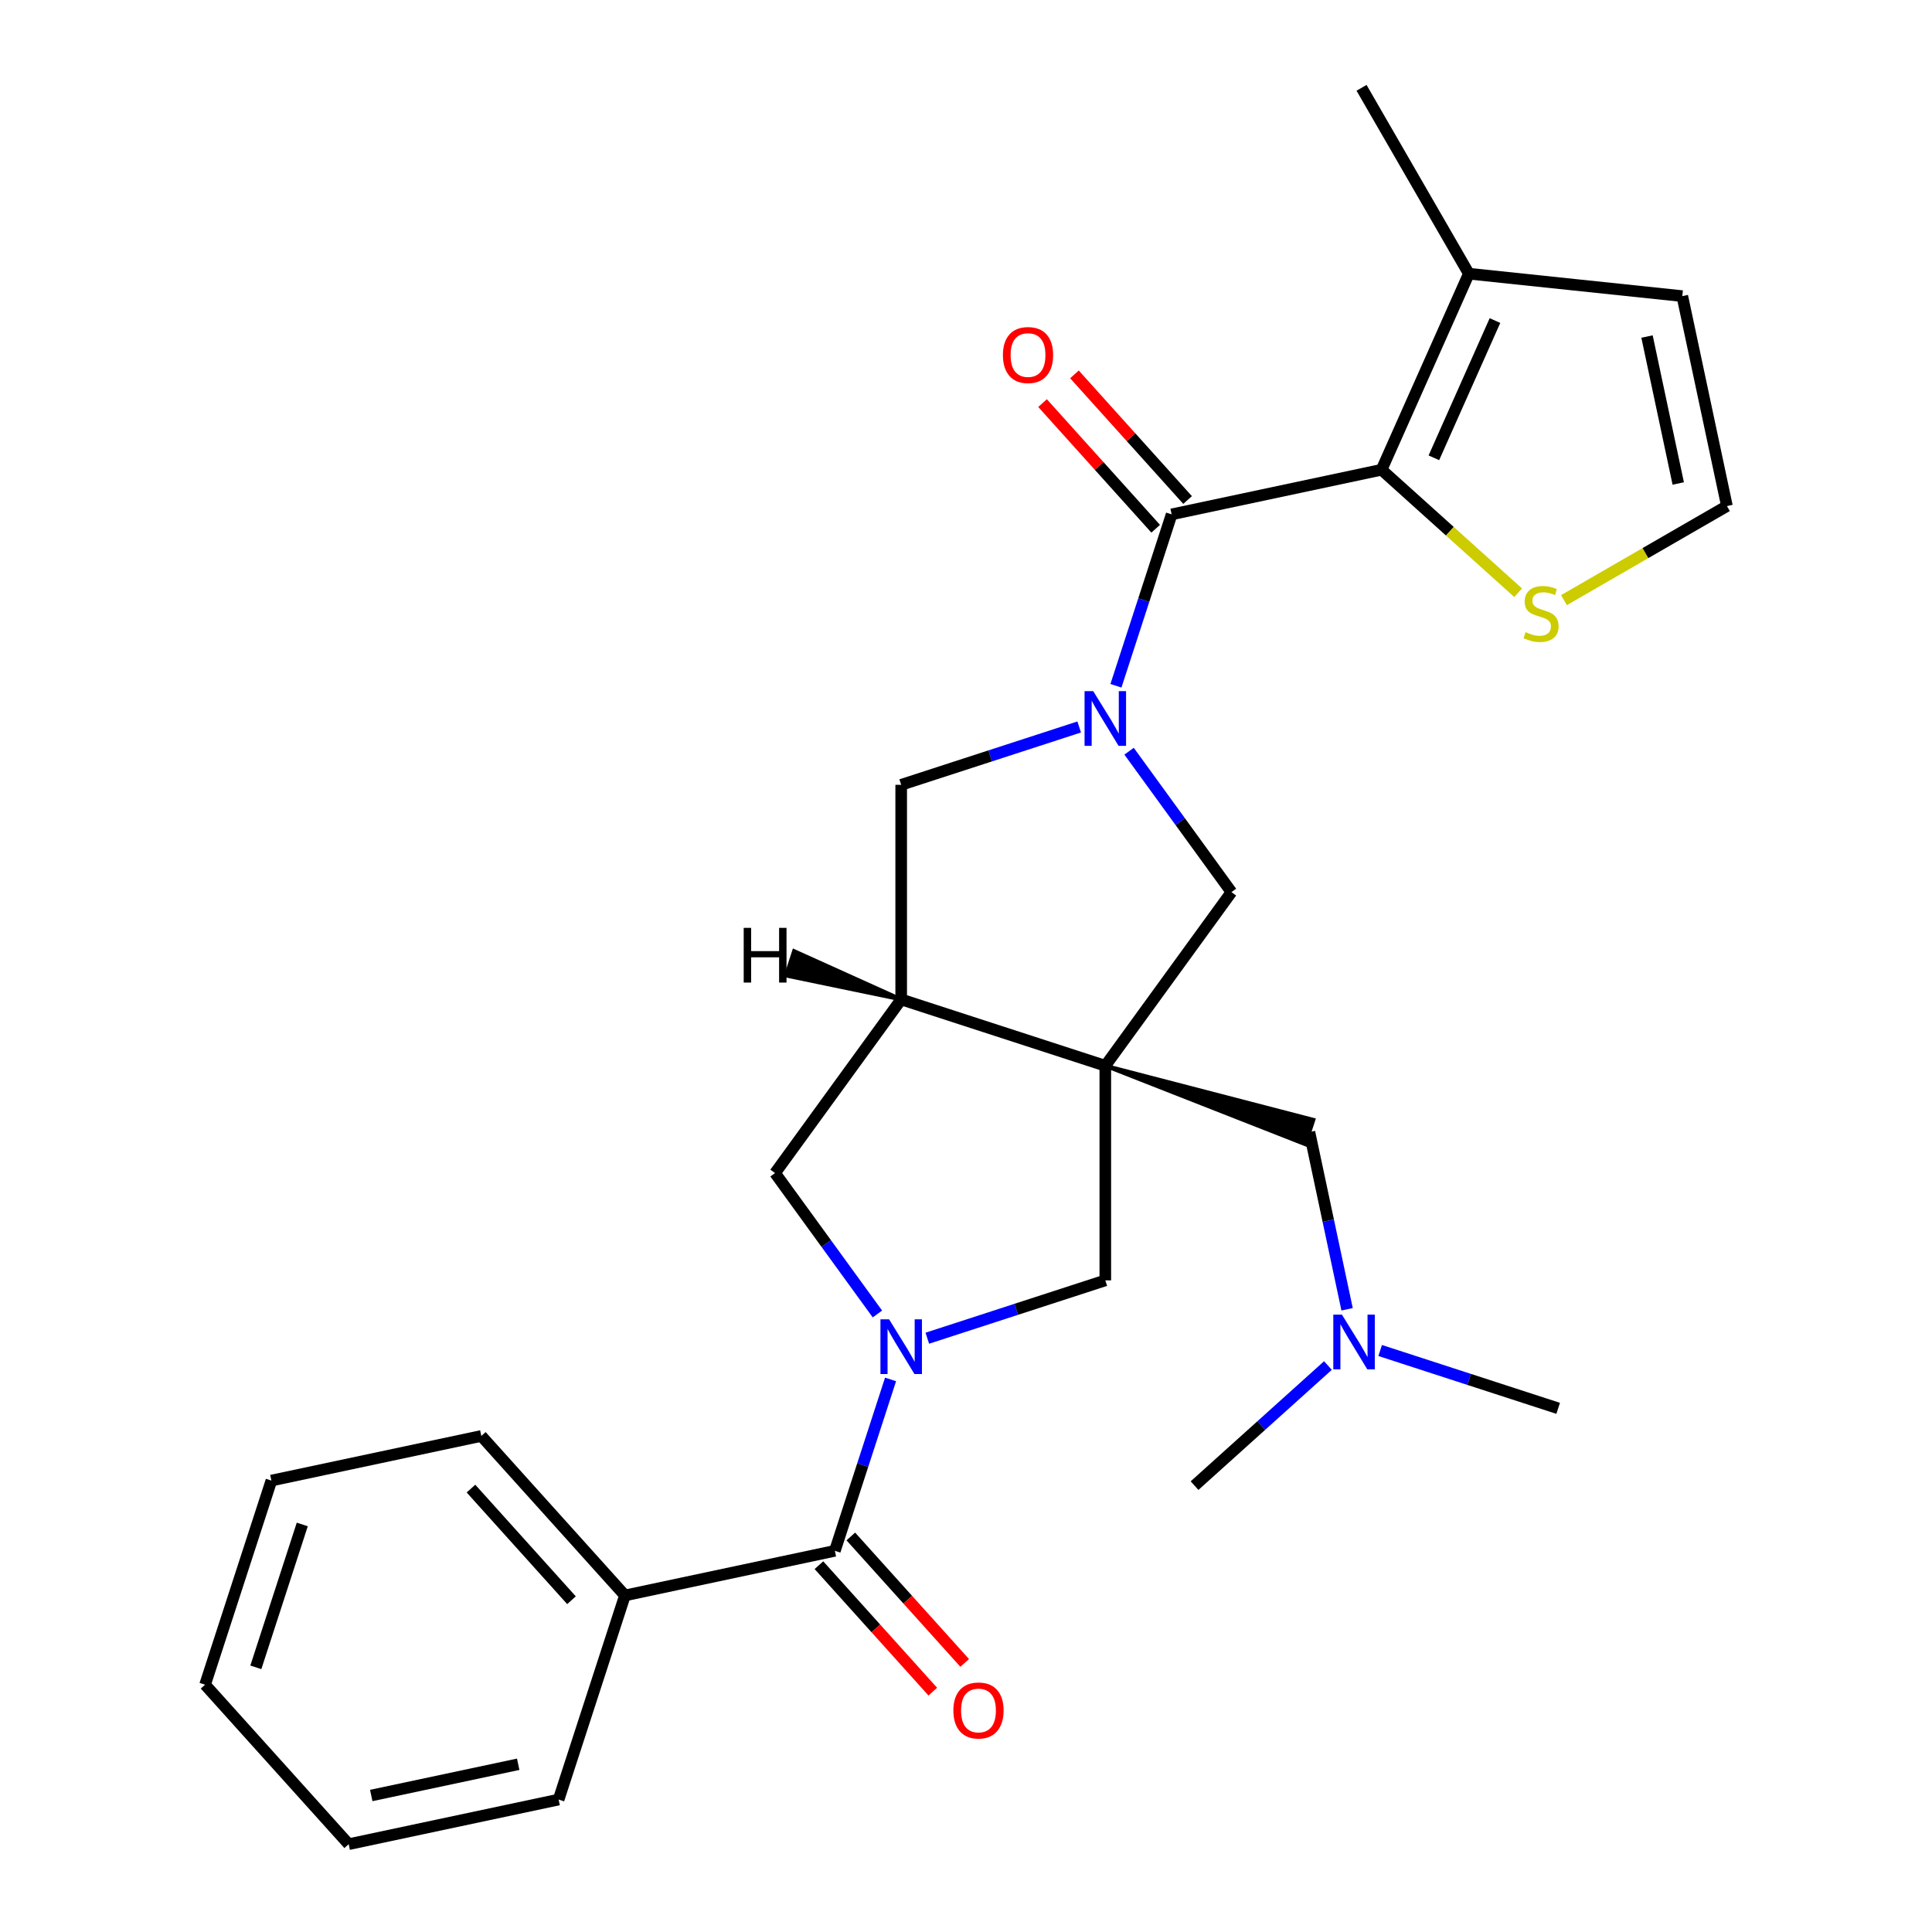 <?xml version='1.0' encoding='iso-8859-1'?>
<svg version='1.1' baseProfile='full'
              xmlns='http://www.w3.org/2000/svg'
                      xmlns:rdkit='http://www.rdkit.org/xml'
                      xmlns:xlink='http://www.w3.org/1999/xlink'
                  xml:space='preserve'
width='1000px' height='1000px' viewBox='0 0 1000 1000'>
<!-- END OF HEADER -->
<rect style='opacity:1.0;fill:#FFFFFF;stroke:none' width='1000' height='1000' x='0' y='0'> </rect>
<path class='bond-4' d='M 572.106,551.635 L 466.455,517.307' style='fill:none;fill-rule:evenodd;stroke:#000000;stroke-width:6px;stroke-linecap:butt;stroke-linejoin:miter;stroke-opacity:1' />
<path class='bond-6' d='M 572.106,551.635 L 637.402,461.763' style='fill:none;fill-rule:evenodd;stroke:#000000;stroke-width:6px;stroke-linecap:butt;stroke-linejoin:miter;stroke-opacity:1' />
<path class='bond-7' d='M 572.106,551.635 L 572.106,662.723' style='fill:none;fill-rule:evenodd;stroke:#000000;stroke-width:6px;stroke-linecap:butt;stroke-linejoin:miter;stroke-opacity:1' />
<path class='bond-12' d='M 572.106,551.635 L 675.697,592.302 L 679.817,579.624 Z' style='fill:#000000;fill-rule:evenodd;fill-opacity:1;stroke:#000000;stroke-width:2px;stroke-linecap:butt;stroke-linejoin:miter;stroke-opacity:1;' />
<path class='bond-0' d='M 584.412,388.828 L 610.907,425.295' style='fill:none;fill-rule:evenodd;stroke:#0000FF;stroke-width:6px;stroke-linecap:butt;stroke-linejoin:miter;stroke-opacity:1' />
<path class='bond-0' d='M 610.907,425.295 L 637.402,461.763' style='fill:none;fill-rule:evenodd;stroke:#000000;stroke-width:6px;stroke-linecap:butt;stroke-linejoin:miter;stroke-opacity:1' />
<path class='bond-2' d='M 577.609,354.954 L 592.022,310.597' style='fill:none;fill-rule:evenodd;stroke:#0000FF;stroke-width:6px;stroke-linecap:butt;stroke-linejoin:miter;stroke-opacity:1' />
<path class='bond-2' d='M 592.022,310.597 L 606.434,266.24' style='fill:none;fill-rule:evenodd;stroke:#000000;stroke-width:6px;stroke-linecap:butt;stroke-linejoin:miter;stroke-opacity:1' />
<path class='bond-28' d='M 558.589,376.283 L 512.522,391.251' style='fill:none;fill-rule:evenodd;stroke:#0000FF;stroke-width:6px;stroke-linecap:butt;stroke-linejoin:miter;stroke-opacity:1' />
<path class='bond-28' d='M 512.522,391.251 L 466.455,406.219' style='fill:none;fill-rule:evenodd;stroke:#000000;stroke-width:6px;stroke-linecap:butt;stroke-linejoin:miter;stroke-opacity:1' />
<path class='bond-1' d='M 479.972,692.659 L 526.039,677.691' style='fill:none;fill-rule:evenodd;stroke:#0000FF;stroke-width:6px;stroke-linecap:butt;stroke-linejoin:miter;stroke-opacity:1' />
<path class='bond-1' d='M 526.039,677.691 L 572.106,662.723' style='fill:none;fill-rule:evenodd;stroke:#000000;stroke-width:6px;stroke-linecap:butt;stroke-linejoin:miter;stroke-opacity:1' />
<path class='bond-5' d='M 460.952,713.988 L 446.54,758.345' style='fill:none;fill-rule:evenodd;stroke:#0000FF;stroke-width:6px;stroke-linecap:butt;stroke-linejoin:miter;stroke-opacity:1' />
<path class='bond-5' d='M 446.54,758.345 L 432.127,802.702' style='fill:none;fill-rule:evenodd;stroke:#000000;stroke-width:6px;stroke-linecap:butt;stroke-linejoin:miter;stroke-opacity:1' />
<path class='bond-27' d='M 454.15,680.114 L 427.655,643.646' style='fill:none;fill-rule:evenodd;stroke:#0000FF;stroke-width:6px;stroke-linecap:butt;stroke-linejoin:miter;stroke-opacity:1' />
<path class='bond-27' d='M 427.655,643.646 L 401.159,607.179' style='fill:none;fill-rule:evenodd;stroke:#000000;stroke-width:6px;stroke-linecap:butt;stroke-linejoin:miter;stroke-opacity:1' />
<path class='bond-3' d='M 606.434,266.24 L 715.095,243.143' style='fill:none;fill-rule:evenodd;stroke:#000000;stroke-width:6px;stroke-linecap:butt;stroke-linejoin:miter;stroke-opacity:1' />
<path class='bond-14' d='M 614.69,258.807 L 585.412,226.291' style='fill:none;fill-rule:evenodd;stroke:#000000;stroke-width:6px;stroke-linecap:butt;stroke-linejoin:miter;stroke-opacity:1' />
<path class='bond-14' d='M 585.412,226.291 L 556.135,193.775' style='fill:none;fill-rule:evenodd;stroke:#FF0000;stroke-width:6px;stroke-linecap:butt;stroke-linejoin:miter;stroke-opacity:1' />
<path class='bond-14' d='M 598.179,273.673 L 568.901,241.157' style='fill:none;fill-rule:evenodd;stroke:#000000;stroke-width:6px;stroke-linecap:butt;stroke-linejoin:miter;stroke-opacity:1' />
<path class='bond-14' d='M 568.901,241.157 L 539.624,208.641' style='fill:none;fill-rule:evenodd;stroke:#FF0000;stroke-width:6px;stroke-linecap:butt;stroke-linejoin:miter;stroke-opacity:1' />
<path class='bond-10' d='M 715.095,243.143 L 760.278,141.66' style='fill:none;fill-rule:evenodd;stroke:#000000;stroke-width:6px;stroke-linecap:butt;stroke-linejoin:miter;stroke-opacity:1' />
<path class='bond-10' d='M 742.169,236.957 L 773.797,165.919' style='fill:none;fill-rule:evenodd;stroke:#000000;stroke-width:6px;stroke-linecap:butt;stroke-linejoin:miter;stroke-opacity:1' />
<path class='bond-11' d='M 715.095,243.143 L 750.443,274.971' style='fill:none;fill-rule:evenodd;stroke:#000000;stroke-width:6px;stroke-linecap:butt;stroke-linejoin:miter;stroke-opacity:1' />
<path class='bond-11' d='M 750.443,274.971 L 785.792,306.799' style='fill:none;fill-rule:evenodd;stroke:#CCCC00;stroke-width:6px;stroke-linecap:butt;stroke-linejoin:miter;stroke-opacity:1' />
<path class='bond-8' d='M 466.455,517.307 L 466.455,406.219' style='fill:none;fill-rule:evenodd;stroke:#000000;stroke-width:6px;stroke-linecap:butt;stroke-linejoin:miter;stroke-opacity:1' />
<path class='bond-9' d='M 466.455,517.307 L 401.159,607.179' style='fill:none;fill-rule:evenodd;stroke:#000000;stroke-width:6px;stroke-linecap:butt;stroke-linejoin:miter;stroke-opacity:1' />
<path class='bond-31' d='M 466.455,517.307 L 411.012,492.284 L 406.893,504.962 Z' style='fill:#000000;fill-rule:evenodd;fill-opacity:1;stroke:#000000;stroke-width:2px;stroke-linecap:butt;stroke-linejoin:miter;stroke-opacity:1;' />
<path class='bond-16' d='M 423.872,810.135 L 453.341,842.863' style='fill:none;fill-rule:evenodd;stroke:#000000;stroke-width:6px;stroke-linecap:butt;stroke-linejoin:miter;stroke-opacity:1' />
<path class='bond-16' d='M 453.341,842.863 L 482.81,875.592' style='fill:none;fill-rule:evenodd;stroke:#FF0000;stroke-width:6px;stroke-linecap:butt;stroke-linejoin:miter;stroke-opacity:1' />
<path class='bond-16' d='M 440.383,795.268 L 469.852,827.997' style='fill:none;fill-rule:evenodd;stroke:#000000;stroke-width:6px;stroke-linecap:butt;stroke-linejoin:miter;stroke-opacity:1' />
<path class='bond-16' d='M 469.852,827.997 L 499.321,860.726' style='fill:none;fill-rule:evenodd;stroke:#FF0000;stroke-width:6px;stroke-linecap:butt;stroke-linejoin:miter;stroke-opacity:1' />
<path class='bond-17' d='M 432.127,802.702 L 323.467,825.798' style='fill:none;fill-rule:evenodd;stroke:#000000;stroke-width:6px;stroke-linecap:butt;stroke-linejoin:miter;stroke-opacity:1' />
<path class='bond-15' d='M 760.278,141.66 L 870.757,153.271' style='fill:none;fill-rule:evenodd;stroke:#000000;stroke-width:6px;stroke-linecap:butt;stroke-linejoin:miter;stroke-opacity:1' />
<path class='bond-19' d='M 760.278,141.66 L 704.734,45.455' style='fill:none;fill-rule:evenodd;stroke:#000000;stroke-width:6px;stroke-linecap:butt;stroke-linejoin:miter;stroke-opacity:1' />
<path class='bond-13' d='M 809.506,310.63 L 851.68,286.281' style='fill:none;fill-rule:evenodd;stroke:#CCCC00;stroke-width:6px;stroke-linecap:butt;stroke-linejoin:miter;stroke-opacity:1' />
<path class='bond-13' d='M 851.68,286.281 L 893.854,261.932' style='fill:none;fill-rule:evenodd;stroke:#000000;stroke-width:6px;stroke-linecap:butt;stroke-linejoin:miter;stroke-opacity:1' />
<path class='bond-18' d='M 677.757,585.963 L 687.505,631.824' style='fill:none;fill-rule:evenodd;stroke:#000000;stroke-width:6px;stroke-linecap:butt;stroke-linejoin:miter;stroke-opacity:1' />
<path class='bond-18' d='M 687.505,631.824 L 697.253,677.686' style='fill:none;fill-rule:evenodd;stroke:#0000FF;stroke-width:6px;stroke-linecap:butt;stroke-linejoin:miter;stroke-opacity:1' />
<path class='bond-29' d='M 893.854,261.932 L 870.757,153.271' style='fill:none;fill-rule:evenodd;stroke:#000000;stroke-width:6px;stroke-linecap:butt;stroke-linejoin:miter;stroke-opacity:1' />
<path class='bond-29' d='M 868.657,250.252 L 852.49,174.19' style='fill:none;fill-rule:evenodd;stroke:#000000;stroke-width:6px;stroke-linecap:butt;stroke-linejoin:miter;stroke-opacity:1' />
<path class='bond-20' d='M 323.467,825.798 L 249.134,743.244' style='fill:none;fill-rule:evenodd;stroke:#000000;stroke-width:6px;stroke-linecap:butt;stroke-linejoin:miter;stroke-opacity:1' />
<path class='bond-20' d='M 295.806,828.281 L 243.773,770.493' style='fill:none;fill-rule:evenodd;stroke:#000000;stroke-width:6px;stroke-linecap:butt;stroke-linejoin:miter;stroke-opacity:1' />
<path class='bond-21' d='M 323.467,825.798 L 289.139,931.449' style='fill:none;fill-rule:evenodd;stroke:#000000;stroke-width:6px;stroke-linecap:butt;stroke-linejoin:miter;stroke-opacity:1' />
<path class='bond-22' d='M 714.371,699.015 L 760.438,713.983' style='fill:none;fill-rule:evenodd;stroke:#0000FF;stroke-width:6px;stroke-linecap:butt;stroke-linejoin:miter;stroke-opacity:1' />
<path class='bond-22' d='M 760.438,713.983 L 806.504,728.951' style='fill:none;fill-rule:evenodd;stroke:#000000;stroke-width:6px;stroke-linecap:butt;stroke-linejoin:miter;stroke-opacity:1' />
<path class='bond-23' d='M 687.336,706.794 L 652.818,737.875' style='fill:none;fill-rule:evenodd;stroke:#0000FF;stroke-width:6px;stroke-linecap:butt;stroke-linejoin:miter;stroke-opacity:1' />
<path class='bond-23' d='M 652.818,737.875 L 618.299,768.956' style='fill:none;fill-rule:evenodd;stroke:#000000;stroke-width:6px;stroke-linecap:butt;stroke-linejoin:miter;stroke-opacity:1' />
<path class='bond-25' d='M 249.134,743.244 L 140.474,766.34' style='fill:none;fill-rule:evenodd;stroke:#000000;stroke-width:6px;stroke-linecap:butt;stroke-linejoin:miter;stroke-opacity:1' />
<path class='bond-24' d='M 289.139,931.449 L 180.478,954.545' style='fill:none;fill-rule:evenodd;stroke:#000000;stroke-width:6px;stroke-linecap:butt;stroke-linejoin:miter;stroke-opacity:1' />
<path class='bond-24' d='M 268.22,913.181 L 192.158,929.349' style='fill:none;fill-rule:evenodd;stroke:#000000;stroke-width:6px;stroke-linecap:butt;stroke-linejoin:miter;stroke-opacity:1' />
<path class='bond-26' d='M 180.478,954.545 L 106.146,871.991' style='fill:none;fill-rule:evenodd;stroke:#000000;stroke-width:6px;stroke-linecap:butt;stroke-linejoin:miter;stroke-opacity:1' />
<path class='bond-30' d='M 140.474,766.34 L 106.146,871.991' style='fill:none;fill-rule:evenodd;stroke:#000000;stroke-width:6px;stroke-linecap:butt;stroke-linejoin:miter;stroke-opacity:1' />
<path class='bond-30' d='M 156.455,789.053 L 132.425,863.009' style='fill:none;fill-rule:evenodd;stroke:#000000;stroke-width:6px;stroke-linecap:butt;stroke-linejoin:miter;stroke-opacity:1' />
<path  class='atom-1' d='M 565.846 357.731
L 575.126 372.731
Q 576.046 374.211, 577.526 376.891
Q 579.006 379.571, 579.086 379.731
L 579.086 357.731
L 582.846 357.731
L 582.846 386.051
L 578.966 386.051
L 569.006 369.651
Q 567.846 367.731, 566.606 365.531
Q 565.406 363.331, 565.046 362.651
L 565.046 386.051
L 561.366 386.051
L 561.366 357.731
L 565.846 357.731
' fill='#0000FF'/>
<path  class='atom-2' d='M 460.195 682.891
L 469.475 697.891
Q 470.395 699.371, 471.875 702.051
Q 473.355 704.731, 473.435 704.891
L 473.435 682.891
L 477.195 682.891
L 477.195 711.211
L 473.315 711.211
L 463.355 694.811
Q 462.195 692.891, 460.955 690.691
Q 459.755 688.491, 459.395 687.811
L 459.395 711.211
L 455.715 711.211
L 455.715 682.891
L 460.195 682.891
' fill='#0000FF'/>
<path  class='atom-12' d='M 789.649 327.196
Q 789.969 327.316, 791.289 327.876
Q 792.609 328.436, 794.049 328.796
Q 795.529 329.116, 796.969 329.116
Q 799.649 329.116, 801.209 327.836
Q 802.769 326.516, 802.769 324.236
Q 802.769 322.676, 801.969 321.716
Q 801.209 320.756, 800.009 320.236
Q 798.809 319.716, 796.809 319.116
Q 794.289 318.356, 792.769 317.636
Q 791.289 316.916, 790.209 315.396
Q 789.169 313.876, 789.169 311.316
Q 789.169 307.756, 791.569 305.556
Q 794.009 303.356, 798.809 303.356
Q 802.089 303.356, 805.809 304.916
L 804.889 307.996
Q 801.489 306.596, 798.929 306.596
Q 796.169 306.596, 794.649 307.756
Q 793.129 308.876, 793.169 310.836
Q 793.169 312.356, 793.929 313.276
Q 794.729 314.196, 795.849 314.716
Q 797.009 315.236, 798.929 315.836
Q 801.489 316.636, 803.009 317.436
Q 804.529 318.236, 805.609 319.876
Q 806.729 321.476, 806.729 324.236
Q 806.729 328.156, 804.089 330.276
Q 801.489 332.356, 797.129 332.356
Q 794.609 332.356, 792.689 331.796
Q 790.809 331.276, 788.569 330.356
L 789.649 327.196
' fill='#CCCC00'/>
<path  class='atom-15' d='M 519.102 183.765
Q 519.102 176.965, 522.462 173.165
Q 525.822 169.365, 532.102 169.365
Q 538.382 169.365, 541.742 173.165
Q 545.102 176.965, 545.102 183.765
Q 545.102 190.645, 541.702 194.565
Q 538.302 198.445, 532.102 198.445
Q 525.862 198.445, 522.462 194.565
Q 519.102 190.685, 519.102 183.765
M 532.102 195.245
Q 536.422 195.245, 538.742 192.365
Q 541.102 189.445, 541.102 183.765
Q 541.102 178.205, 538.742 175.405
Q 536.422 172.565, 532.102 172.565
Q 527.782 172.565, 525.422 175.365
Q 523.102 178.165, 523.102 183.765
Q 523.102 189.485, 525.422 192.365
Q 527.782 195.245, 532.102 195.245
' fill='#FF0000'/>
<path  class='atom-17' d='M 493.46 885.336
Q 493.46 878.536, 496.82 874.736
Q 500.18 870.936, 506.46 870.936
Q 512.74 870.936, 516.1 874.736
Q 519.46 878.536, 519.46 885.336
Q 519.46 892.216, 516.06 896.136
Q 512.66 900.016, 506.46 900.016
Q 500.22 900.016, 496.82 896.136
Q 493.46 892.256, 493.46 885.336
M 506.46 896.816
Q 510.78 896.816, 513.1 893.936
Q 515.46 891.016, 515.46 885.336
Q 515.46 879.776, 513.1 876.976
Q 510.78 874.136, 506.46 874.136
Q 502.14 874.136, 499.78 876.936
Q 497.46 879.736, 497.46 885.336
Q 497.46 891.056, 499.78 893.936
Q 502.14 896.816, 506.46 896.816
' fill='#FF0000'/>
<path  class='atom-19' d='M 694.594 680.463
L 703.874 695.463
Q 704.794 696.943, 706.274 699.623
Q 707.754 702.303, 707.834 702.463
L 707.834 680.463
L 711.594 680.463
L 711.594 708.783
L 707.714 708.783
L 697.754 692.383
Q 696.594 690.463, 695.354 688.263
Q 694.154 686.063, 693.794 685.383
L 693.794 708.783
L 690.114 708.783
L 690.114 680.463
L 694.594 680.463
' fill='#0000FF'/>
<path  class='atom-28' d='M 384.941 480.261
L 388.781 480.261
L 388.781 492.301
L 403.261 492.301
L 403.261 480.261
L 407.101 480.261
L 407.101 508.581
L 403.261 508.581
L 403.261 495.501
L 388.781 495.501
L 388.781 508.581
L 384.941 508.581
L 384.941 480.261
' fill='#000000'/>
</svg>
